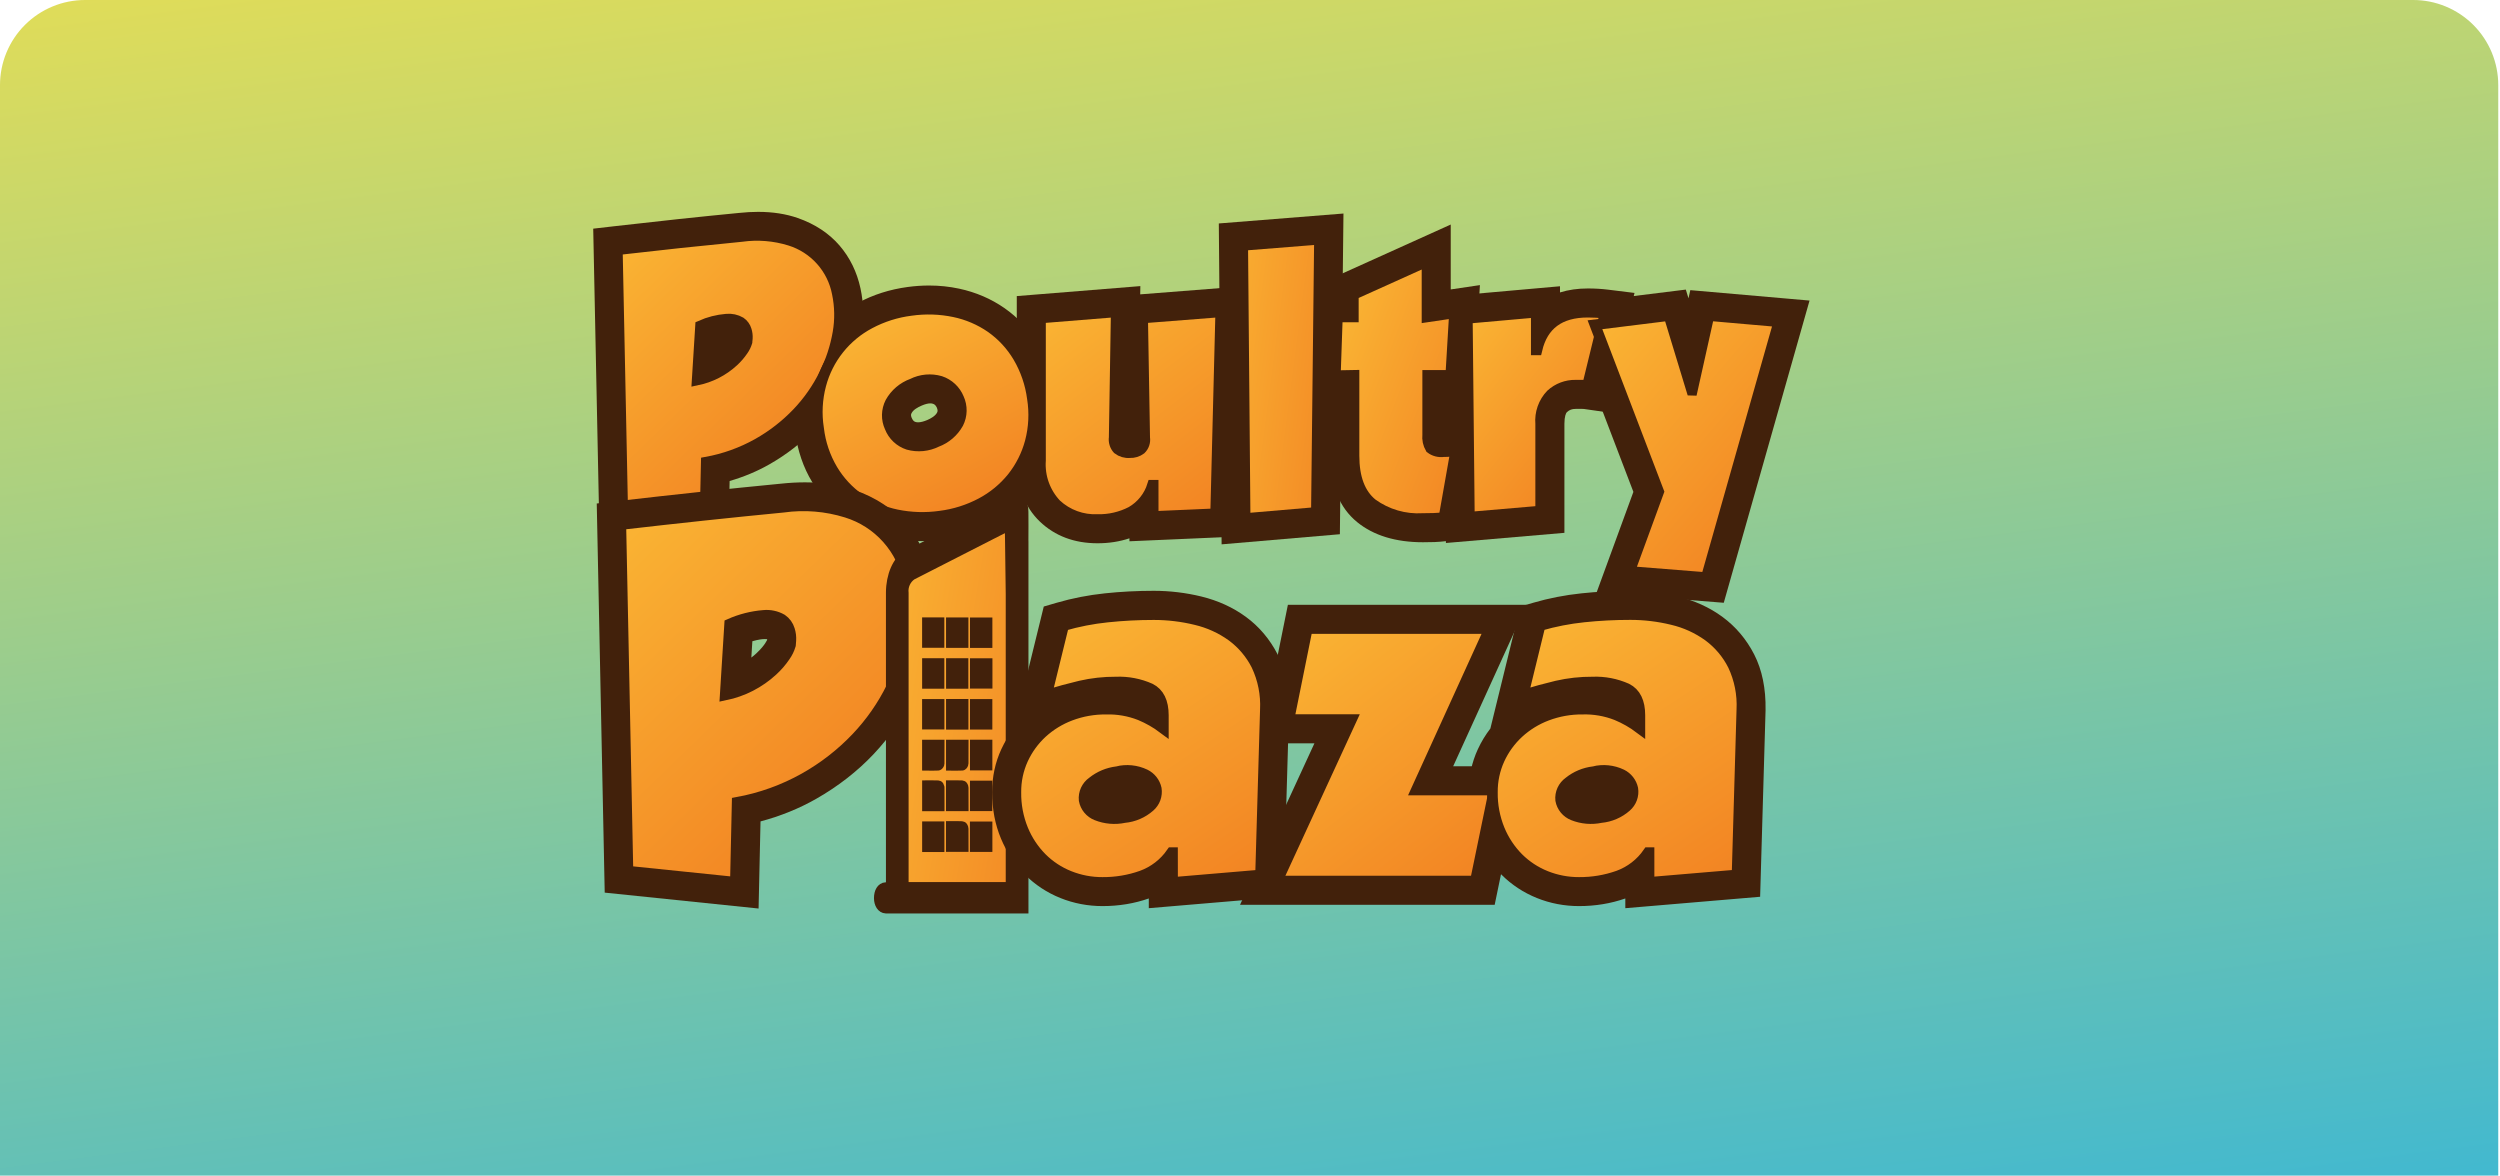 <svg width="236" height="111" viewBox="0 0 236 111" fill="none" xmlns="http://www.w3.org/2000/svg">
<path d="M8.035 5.55665e-07H227.797C228.852 -0 229.898 0.207 230.873 0.611C231.848 1.014 232.734 1.606 233.481 2.352C234.227 3.098 234.819 3.984 235.223 4.959C235.627 5.934 235.835 6.98 235.835 8.035V110.975H0V8.035C0 5.904 0.847 3.86 2.353 2.353C3.86 0.847 5.904 5.55665e-07 8.035 5.55665e-07V5.55665e-07Z" fill="url(#paint0_linear_28_132)"/>
<path d="M67.641 50.635L66.432 50.51L58.68 49.71L57.695 49.608L57.675 48.618L57.162 23.601L57.141 22.582L58.154 22.465C62.223 21.994 66.172 21.574 69.892 21.214C70.474 21.152 71.038 21.121 71.57 21.121C72.823 21.121 73.957 21.295 74.941 21.64C76.371 22.14 77.535 22.902 78.398 23.903C79.255 24.897 79.839 26.093 80.134 27.457C80.418 28.772 80.444 30.163 80.209 31.592C79.978 32.986 79.514 34.405 78.829 35.808C78.142 37.217 77.221 38.538 76.091 39.737C74.96 40.936 73.611 41.986 72.082 42.857C70.781 43.599 69.336 44.163 67.775 44.539L67.667 49.42L67.641 50.635ZM67.203 31.553L67.032 34.286C67.111 34.248 67.186 34.208 67.26 34.166C67.745 33.891 68.152 33.6 68.467 33.302C68.783 33.004 69.027 32.723 69.193 32.468C69.327 32.259 69.386 32.137 69.411 32.079C69.417 32.019 69.424 31.938 69.436 31.827C69.436 31.818 69.444 31.714 69.377 31.476C69.369 31.449 69.352 31.399 69.256 31.326C69.236 31.316 69.085 31.248 68.67 31.248C68.647 31.248 68.624 31.248 68.6 31.249C68.347 31.254 67.913 31.315 67.203 31.553Z" fill="black"/>
<path d="M71.57 22.241C71.074 22.241 70.552 22.27 70.006 22.329C66.247 22.692 62.339 23.109 58.282 23.578L58.795 48.595L66.547 49.395L66.674 43.629C68.468 43.289 70.086 42.706 71.528 41.883C72.969 41.062 74.218 40.09 75.275 38.969C76.332 37.848 77.181 36.632 77.822 35.317C78.462 34.005 78.889 32.702 79.103 31.41C79.316 30.118 79.295 28.879 79.039 27.694C78.783 26.509 78.286 25.49 77.549 24.635C76.813 23.781 75.82 23.134 74.57 22.697C73.702 22.393 72.702 22.241 71.57 22.241ZM65.81 35.879L66.13 30.753C67.155 30.347 67.972 30.14 68.581 30.129C68.611 30.128 68.641 30.128 68.67 30.128C69.233 30.128 69.645 30.224 69.91 30.416C70.187 30.619 70.369 30.87 70.455 31.169C70.539 31.468 70.571 31.725 70.551 31.938C70.529 32.153 70.518 32.27 70.518 32.29C70.476 32.483 70.347 32.744 70.134 33.076C69.92 33.406 69.622 33.753 69.237 34.117C68.853 34.479 68.377 34.821 67.812 35.141C67.246 35.461 66.579 35.708 65.81 35.879ZM71.57 20C72.949 20 74.208 20.195 75.311 20.582C76.93 21.148 78.254 22.02 79.247 23.172C80.227 24.308 80.894 25.671 81.229 27.22C81.544 28.673 81.572 30.205 81.314 31.774C81.066 33.276 80.569 34.798 79.836 36.299C79.1 37.81 78.114 39.224 76.906 40.506C75.698 41.786 74.262 42.904 72.637 43.83C71.482 44.489 70.222 45.017 68.877 45.406L68.734 51.874L56.595 50.621L56 21.586L58.025 21.352C62.099 20.881 66.054 20.459 69.779 20.099C70.398 20.033 71.001 20 71.57 20Z" fill="#42210B"/>
<path d="M87.018 49.961C86.13 49.961 85.253 49.87 84.411 49.692C82.965 49.383 81.653 48.822 80.511 48.024C79.363 47.223 78.395 46.184 77.634 44.934C76.873 43.687 76.379 42.233 76.167 40.612C75.934 38.994 76.014 37.457 76.405 36.044C76.796 34.634 77.435 33.364 78.305 32.267C79.175 31.17 80.272 30.259 81.564 29.56C82.842 28.868 84.28 28.411 85.84 28.201C86.471 28.116 87.099 28.074 87.708 28.074C88.595 28.074 89.47 28.165 90.308 28.345C91.74 28.653 93.046 29.213 94.189 30.01C95.341 30.814 96.31 31.861 97.07 33.122C97.828 34.377 98.331 35.832 98.565 37.447C98.8 39.068 98.721 40.608 98.329 42.023C97.936 43.437 97.296 44.704 96.425 45.788C95.552 46.876 94.457 47.779 93.168 48.476C91.889 49.168 90.451 49.625 88.893 49.833C88.26 49.918 87.629 49.961 87.018 49.961ZM85.034 39.89C85.267 40.422 85.599 40.742 86.079 40.898C86.265 40.958 86.457 40.988 86.668 40.988C86.668 40.988 86.668 40.988 86.668 40.988C87.056 40.988 87.498 40.884 87.98 40.679C88.722 40.356 89.205 39.956 89.458 39.456C89.68 39.018 89.686 38.571 89.476 38.05C89.241 37.534 88.904 37.216 88.417 37.052C88.229 36.989 88.034 36.958 87.823 36.958C87.447 36.958 87.024 37.059 86.565 37.259L86.561 37.26L86.557 37.262C85.809 37.58 85.303 37.995 85.054 38.494C84.826 38.949 84.82 39.379 85.034 39.89Z" fill="black"/>
<path d="M87.708 29.194C87.146 29.194 86.574 29.233 85.989 29.312C84.558 29.504 83.261 29.915 82.098 30.545C80.933 31.175 79.962 31.981 79.183 32.963C78.403 33.947 77.838 35.073 77.485 36.343C77.133 37.614 77.064 38.985 77.277 40.459C77.469 41.933 77.906 43.229 78.591 44.351C79.273 45.472 80.127 46.39 81.153 47.105C82.178 47.821 83.341 48.317 84.644 48.596C85.947 48.873 87.313 48.914 88.744 48.723C90.174 48.531 91.472 48.12 92.635 47.49C93.799 46.861 94.771 46.059 95.551 45.087C96.33 44.117 96.896 42.994 97.249 41.724C97.6 40.453 97.67 39.081 97.456 37.608C97.243 36.135 96.794 34.832 96.111 33.7C95.428 32.568 94.573 31.645 93.549 30.929C92.524 30.215 91.365 29.718 90.073 29.44C89.309 29.276 88.52 29.194 87.708 29.194ZM86.668 42.108C86.341 42.108 86.03 42.06 85.733 41.964C84.943 41.708 84.366 41.164 84.003 40.331C83.662 39.519 83.677 38.74 84.051 37.993C84.425 37.245 85.113 36.658 86.118 36.231C87.099 35.804 87.986 35.724 88.776 35.99C89.567 36.258 90.142 36.797 90.505 37.608C90.847 38.441 90.831 39.226 90.458 39.962C90.084 40.7 89.406 41.281 88.424 41.708C87.796 41.975 87.211 42.108 86.668 42.108ZM87.708 26.953C88.674 26.953 89.628 27.053 90.544 27.249C92.121 27.588 93.564 28.208 94.83 29.091C96.112 29.986 97.188 31.147 98.03 32.543C98.865 33.926 99.419 35.522 99.674 37.287C99.931 39.061 99.842 40.756 99.408 42.322C98.975 43.884 98.265 45.286 97.299 46.49C96.332 47.694 95.121 48.694 93.7 49.462C92.303 50.218 90.735 50.717 89.041 50.944C88.36 51.035 87.679 51.081 87.018 51.081C86.052 51.081 85.097 50.983 84.178 50.788C82.583 50.447 81.135 49.826 79.869 48.942C78.594 48.053 77.519 46.9 76.677 45.517C75.835 44.138 75.29 42.538 75.057 40.765C74.802 38.995 74.893 37.306 75.325 35.745C75.757 34.19 76.464 32.786 77.426 31.571C78.392 30.354 79.605 29.346 81.031 28.574C82.428 27.818 83.996 27.319 85.69 27.091C86.371 26.999 87.05 26.953 87.708 26.953ZM88.445 38.492C88.317 38.22 88.194 38.159 88.058 38.113C87.989 38.09 87.911 38.078 87.822 38.078C87.605 38.078 87.324 38.15 87.011 38.286L86.996 38.293C86.654 38.438 86.214 38.678 86.056 38.995C86.003 39.101 85.958 39.191 86.064 39.449C86.202 39.76 86.325 39.8 86.424 39.832C86.497 39.856 86.577 39.867 86.668 39.867C86.9 39.867 87.201 39.792 87.538 39.649C87.872 39.503 88.299 39.264 88.458 38.95C88.502 38.863 88.551 38.766 88.445 38.492Z" fill="#42210B"/>
<path d="M103.606 50.165C101.714 50.165 100.144 49.581 98.94 48.429C97.722 47.264 97.104 45.596 97.104 43.47V30.018V28.984L98.135 28.901L105.278 28.324L106.509 28.225L106.489 29.459L106.296 41.31L106.296 41.325L106.295 41.339C106.291 41.454 106.297 41.53 106.305 41.577C106.362 41.593 106.47 41.613 106.65 41.613C106.723 41.613 106.844 41.607 106.932 41.571C106.938 41.531 106.943 41.467 106.939 41.372L106.938 41.358L106.938 41.344L106.746 30.037L106.728 28.983L107.779 28.901L115.146 28.324L116.385 28.227L116.354 29.469L115.873 48.528L115.847 49.573L114.802 49.619L108.908 49.876L107.739 49.927V49.043C107.606 49.133 107.469 49.216 107.326 49.293C106.256 49.872 105.004 50.165 103.606 50.165Z" fill="black"/>
<path d="M103.606 49.044C104.823 49.044 105.885 48.797 106.793 48.307C107.7 47.815 108.368 46.982 108.795 45.809H108.86V48.756L114.753 48.499L115.234 29.44L107.866 30.017L108.059 41.324C108.08 41.836 107.957 42.2 107.69 42.413C107.423 42.626 107.076 42.733 106.65 42.733C106.137 42.733 105.757 42.62 105.512 42.397C105.266 42.173 105.154 41.805 105.176 41.291L105.368 29.44L98.225 30.017V43.469C98.225 45.285 98.721 46.668 99.714 47.618C100.708 48.568 102.005 49.044 103.606 49.044ZM103.606 51.285C101.416 51.285 99.585 50.596 98.165 49.238C96.718 47.853 95.984 45.912 95.984 43.469V27.95L107.649 27.008L107.636 27.787L107.691 27.783L117.537 27.012L116.941 50.646L106.619 51.097V50.816C105.695 51.127 104.687 51.285 103.606 51.285Z" fill="#42210B"/>
<path d="M116.43 50.166L116.419 48.957L116.195 23.172L116.186 22.128L117.226 22.045L124.466 21.468L125.689 21.371L125.675 22.598L125.386 48.383L125.375 49.401L124.361 49.487L117.635 50.063L116.43 50.166Z" fill="black"/>
<path d="M124.554 22.586L117.315 23.162L117.539 48.947L124.265 48.371L124.554 22.586ZM126.823 20.157L126.484 50.431L115.32 51.386L115.056 21.094L126.823 20.157Z" fill="#42210B"/>
<path d="M134.324 50.068C132.019 50.068 130.17 49.514 128.828 48.422C127.417 47.275 126.701 45.458 126.701 43.021V36.571L126.08 36.582L124.899 36.603L124.94 35.422L125.133 29.881L125.17 28.799H126.253H126.637V27.806V27.082L127.296 26.784L134.247 23.645L135.829 22.931V24.667V28.621L137.139 28.427L138.504 28.225L138.422 29.602L138.07 35.497L138.007 36.55H136.951H135.893V41.035C135.893 41.248 135.905 41.397 135.919 41.498C136.002 41.508 136.119 41.516 136.278 41.516C136.565 41.516 136.726 41.503 136.812 41.493C136.928 41.478 137.033 41.457 137.123 41.431L138.848 40.937L138.535 42.703L137.413 49.047L137.268 49.865L136.443 49.964C136.067 50.009 135.708 50.038 135.376 50.051H135.373H135.37C135.034 50.062 134.683 50.068 134.324 50.068Z" fill="black"/>
<path d="M134.324 48.947C134.687 48.947 135.023 48.941 135.333 48.931C135.642 48.919 135.968 48.892 136.31 48.852L137.432 42.509C137.281 42.552 137.121 42.583 136.951 42.605C136.779 42.626 136.555 42.636 136.278 42.636C135.637 42.636 135.226 42.53 135.045 42.317C134.863 42.104 134.773 41.675 134.773 41.035V35.43H136.951L137.303 29.536L134.708 29.92V24.667L127.757 27.806V29.92H126.252L126.059 35.462L127.822 35.43V43.021C127.822 45.114 128.393 46.624 129.535 47.553C130.677 48.483 132.274 48.947 134.324 48.947ZM134.324 51.188C131.755 51.188 129.667 50.55 128.121 49.292C126.435 47.921 125.58 45.811 125.58 43.021V37.711L123.738 37.744L124.088 27.679H125.516V26.359L136.949 21.196V27.323L136.974 27.319L139.704 26.914L139.062 37.671H137.014V40.297L140.263 39.365L138.227 50.88L136.576 51.077C136.169 51.126 135.78 51.157 135.418 51.171L135.407 51.171C135.059 51.182 134.695 51.188 134.324 51.188Z" fill="#42210B"/>
<path d="M137.604 50.039L137.591 48.83L137.4 30.06L137.389 29.024L138.421 28.933L144.924 28.356L146.143 28.248V29.384C147.123 28.699 148.383 28.352 149.891 28.352C150.509 28.352 151.105 28.387 151.663 28.456L152.912 28.611L152.613 29.834L150.948 36.657L150.707 37.645L149.7 37.5C149.604 37.486 149.496 37.479 149.379 37.479H148.738C148.123 37.479 147.608 37.673 147.165 38.072C146.764 38.435 146.56 39.087 146.56 40.01V48.243V49.271L145.535 49.359L138.807 49.935L137.604 50.039Z" fill="black"/>
<path d="M145.023 29.472L138.52 30.049L138.712 48.819L145.439 48.242V40.01C145.439 38.75 145.764 37.827 146.415 37.24C147.067 36.653 147.841 36.359 148.738 36.359H149.379C149.549 36.359 149.709 36.369 149.859 36.391L151.525 29.568C151.013 29.504 150.468 29.472 149.891 29.472C147.242 29.472 145.641 30.657 145.086 33.028H145.023V29.472ZM147.264 27.023V27.606C148.054 27.357 148.932 27.231 149.891 27.231C150.555 27.231 151.198 27.269 151.8 27.344L154.299 27.653L151.554 38.898L149.541 38.609C149.511 38.605 149.459 38.6 149.379 38.6H148.738C148.394 38.6 148.156 38.688 147.916 38.905C147.829 38.983 147.68 39.305 147.68 40.01V50.3L136.495 51.258L136.258 28L147.264 27.023Z" fill="#42210B"/>
<path d="M161.897 55.712L160.98 55.639L153.742 55.062L152.272 54.945L152.778 53.56L155.389 46.425L149.517 31.057L149.006 29.721L150.426 29.545L157.409 28.681L158.344 28.565L158.619 29.467L159.561 32.562L160.232 29.549L160.445 28.591L161.423 28.677L168.022 29.254L169.372 29.372L169.002 30.676L162.147 54.828L161.897 55.712Z" fill="black"/>
<path d="M157.547 29.793L150.563 30.657L156.585 46.417L153.831 53.945L161.07 54.522L167.924 30.37L161.326 29.793L159.757 36.84H159.692L157.547 29.793ZM159.142 27.337L159.393 28.162L159.565 27.39L170.821 28.373L162.724 56.902L150.713 55.944L154.192 46.434L147.449 28.784L159.142 27.337Z" fill="#42210B"/>
<path d="M74.57 22.695C75.698 23.045 76.71 23.695 77.497 24.575C78.284 25.455 78.817 26.533 79.038 27.692C79.295 28.916 79.317 30.177 79.103 31.408C78.868 32.766 78.436 34.082 77.822 35.315C77.163 36.654 76.304 37.886 75.275 38.967C74.177 40.119 72.914 41.101 71.527 41.881C70.017 42.728 68.376 43.319 66.671 43.626L66.544 49.392L58.792 48.593L58.279 23.576C62.336 23.107 66.244 22.69 70.002 22.326C71.534 22.111 73.094 22.237 74.57 22.695V22.695ZM70.519 32.289C70.519 32.269 70.529 32.151 70.551 31.937C70.566 31.677 70.534 31.416 70.455 31.167C70.365 30.862 70.172 30.596 69.911 30.415C69.508 30.182 69.044 30.082 68.582 30.127C67.735 30.195 66.906 30.406 66.131 30.752L65.81 35.877C67.091 35.611 68.276 35.002 69.237 34.115C69.576 33.804 69.877 33.455 70.134 33.074C70.304 32.836 70.433 32.571 70.519 32.291V32.289Z" fill="url(#paint1_linear_28_132)" stroke="#42210B" stroke-miterlimit="10"/>
<path d="M97.456 37.608C97.675 38.98 97.605 40.382 97.249 41.725C96.919 42.95 96.341 44.094 95.55 45.087C94.751 46.075 93.76 46.893 92.637 47.489C91.426 48.134 90.107 48.552 88.746 48.722C87.382 48.916 85.995 48.873 84.645 48.595C83.393 48.337 82.206 47.829 81.155 47.101C80.117 46.372 79.244 45.434 78.592 44.346C77.885 43.156 77.437 41.83 77.278 40.454C77.06 39.083 77.131 37.681 77.487 36.338C77.814 35.106 78.392 33.954 79.186 32.956C79.98 31.959 80.972 31.136 82.1 30.541C83.311 29.896 84.63 29.477 85.992 29.307C87.35 29.113 88.731 29.157 90.075 29.436C91.322 29.694 92.504 30.2 93.551 30.924C94.591 31.656 95.465 32.601 96.113 33.695C96.82 34.895 97.277 36.227 97.456 37.608V37.608ZM84.004 40.331C84.153 40.715 84.386 41.06 84.685 41.343C84.984 41.625 85.343 41.838 85.734 41.965C86.631 42.213 87.589 42.121 88.423 41.708C89.287 41.386 90.008 40.767 90.457 39.963C90.642 39.599 90.742 39.198 90.75 38.791C90.758 38.383 90.675 37.979 90.505 37.608C90.35 37.23 90.116 36.89 89.817 36.611C89.519 36.331 89.163 36.12 88.776 35.991C87.891 35.732 86.942 35.818 86.118 36.231C85.239 36.55 84.504 37.175 84.051 37.993C83.867 38.354 83.767 38.752 83.758 39.157C83.75 39.562 83.834 39.963 84.004 40.331V40.331Z" fill="url(#paint2_linear_28_132)" stroke="#42210B" stroke-miterlimit="10"/>
<path d="M108.86 45.808H108.795C108.465 46.863 107.751 47.755 106.793 48.307C105.81 48.816 104.714 49.069 103.607 49.043C102.896 49.074 102.186 48.964 101.518 48.719C100.85 48.475 100.237 48.1 99.715 47.618C99.192 47.067 98.79 46.414 98.534 45.7C98.277 44.986 98.172 44.226 98.225 43.469V30.017L105.369 29.44L105.178 41.291C105.149 41.489 105.164 41.691 105.223 41.882C105.281 42.073 105.38 42.249 105.515 42.397C105.839 42.646 106.245 42.766 106.652 42.732C107.026 42.749 107.393 42.636 107.693 42.413C107.837 42.274 107.946 42.103 108.01 41.913C108.074 41.724 108.092 41.521 108.061 41.323L107.868 30.017L115.236 29.44L114.755 48.498L108.862 48.756L108.86 45.808Z" fill="url(#paint3_linear_28_132)" stroke="#42210B" stroke-miterlimit="10"/>
<path d="M117.315 23.162L124.555 22.586L124.265 48.372L117.542 48.948L117.315 23.162Z" fill="url(#paint4_linear_28_132)" stroke="#42210B" stroke-miterlimit="10"/>
<path d="M135.333 48.931C135.023 48.942 134.686 48.947 134.324 48.947C132.614 49.051 130.921 48.558 129.535 47.553C128.393 46.624 127.821 45.114 127.821 43.022V35.43L126.059 35.462L126.251 29.92H127.757V27.806L134.708 24.669V29.922L137.302 29.537L136.95 35.432H134.772V41.035C134.724 41.48 134.819 41.93 135.044 42.317C135.218 42.449 135.417 42.545 135.629 42.6C135.84 42.654 136.061 42.667 136.277 42.636C136.502 42.639 136.726 42.628 136.95 42.605C137.112 42.585 137.272 42.553 137.43 42.508L136.309 48.851C135.968 48.895 135.642 48.922 135.333 48.931Z" fill="url(#paint5_linear_28_132)" stroke="#42210B" stroke-miterlimit="10"/>
<path d="M145.023 29.472V33.028H145.086C145.641 30.657 147.243 29.472 149.89 29.472C150.437 29.471 150.982 29.502 151.524 29.568L149.858 36.391C149.699 36.369 149.539 36.358 149.378 36.359H148.737C147.879 36.345 147.047 36.66 146.415 37.24C146.064 37.606 145.795 38.042 145.627 38.52C145.459 38.998 145.394 39.506 145.438 40.01V48.243L138.711 48.819L138.519 30.049L145.023 29.472Z" fill="url(#paint6_linear_28_132)" stroke="#42210B" stroke-miterlimit="10"/>
<path d="M159.756 36.84L161.325 29.794L167.924 30.371L161.069 54.523L153.83 53.946L156.584 46.418L150.563 30.656L157.546 29.791L159.691 36.838L159.756 36.84Z" fill="url(#paint7_linear_28_132)" stroke="#42210B" stroke-miterlimit="10"/>
<path d="M70.517 84.526L69.308 84.401L59.17 83.354L58.185 83.252L58.165 82.262L57.494 49.545L57.473 48.527L58.486 48.409C63.769 47.798 68.933 47.247 73.834 46.774C74.582 46.694 75.308 46.653 75.992 46.653C77.591 46.653 79.037 46.876 80.287 47.313C82.101 47.949 83.572 48.91 84.661 50.172C85.744 51.43 86.482 52.943 86.855 54.669C87.219 56.347 87.251 58.122 86.95 59.947C86.655 61.736 86.058 63.559 85.176 65.367C84.291 67.18 83.105 68.88 81.653 70.42C80.201 71.961 78.464 73.313 76.492 74.436C74.752 75.429 72.804 76.176 70.691 76.66L70.544 83.311L70.517 84.526ZM69.951 59.7L69.678 64.073C69.982 63.952 70.265 63.817 70.525 63.67C71.184 63.297 71.737 62.9 72.171 62.49C72.607 62.08 72.943 61.692 73.174 61.335C73.395 60.992 73.478 60.802 73.508 60.721C73.515 60.642 73.526 60.525 73.544 60.346C73.552 60.269 73.55 60.091 73.456 59.756C73.43 59.666 73.37 59.525 73.159 59.37C73.138 59.355 72.917 59.209 72.2 59.209C72.168 59.209 72.135 59.209 72.103 59.21C71.722 59.216 71.055 59.313 69.951 59.7Z" fill="black"/>
<path d="M75.992 47.774C75.344 47.774 74.662 47.812 73.948 47.888C69.031 48.363 63.921 48.908 58.615 49.522L59.285 82.239L69.424 83.287L69.591 75.746C71.937 75.299 74.052 74.539 75.937 73.463C77.822 72.389 79.456 71.118 80.838 69.651C82.221 68.184 83.331 66.593 84.169 64.876C85.007 63.158 85.566 61.455 85.845 59.764C86.123 58.075 86.096 56.455 85.76 54.906C85.425 53.356 84.776 52.022 83.813 50.904C82.849 49.788 81.551 48.943 79.917 48.371C78.781 47.973 77.473 47.774 75.992 47.774ZM68.46 65.609L68.878 58.906C70.219 58.375 71.287 58.103 72.083 58.089C72.879 58.073 73.458 58.201 73.821 58.466C74.184 58.732 74.422 59.06 74.534 59.45C74.645 59.843 74.687 60.177 74.659 60.456C74.632 60.736 74.618 60.889 74.618 60.916C74.562 61.168 74.393 61.511 74.115 61.944C73.836 62.376 73.445 62.83 72.942 63.304C72.44 63.779 71.818 64.226 71.077 64.645C70.338 65.064 69.465 65.385 68.46 65.609ZM75.992 45.533C77.718 45.533 79.288 45.776 80.658 46.256C82.659 46.957 84.291 48.028 85.51 49.44C86.717 50.842 87.538 52.521 87.951 54.432C88.344 56.248 88.38 58.165 88.056 60.129C87.743 62.026 87.113 63.953 86.184 65.858C85.248 67.773 83.998 69.566 82.469 71.189C80.94 72.811 79.116 74.231 77.046 75.41C75.449 76.322 73.688 77.036 71.793 77.542L71.61 85.765L57.085 84.264L56.333 47.531L58.357 47.296C63.645 46.684 68.814 46.133 73.72 45.659C74.506 45.575 75.27 45.533 75.992 45.533ZM72.419 60.336C72.359 60.332 72.286 60.329 72.2 60.329C72.174 60.329 72.149 60.329 72.122 60.33C71.939 60.333 71.597 60.37 71.022 60.533L70.926 62.076C71.101 61.944 71.259 61.81 71.401 61.676L71.405 61.673C71.86 61.243 72.105 60.924 72.231 60.731C72.32 60.592 72.376 60.494 72.41 60.429C72.413 60.4 72.416 60.369 72.419 60.336Z" fill="#42210B"/>
<path d="M79.916 48.371C81.391 48.827 82.715 49.676 83.744 50.828C84.773 51.979 85.47 53.389 85.759 54.906C86.095 56.504 86.123 58.152 85.844 59.761C85.536 61.537 84.972 63.259 84.168 64.873C83.306 66.624 82.183 68.234 80.837 69.648C79.402 71.156 77.75 72.439 75.936 73.458C73.961 74.567 71.815 75.338 69.586 75.742L69.419 83.282L59.28 82.237L58.608 49.517C63.914 48.902 69.025 48.358 73.941 47.883C75.944 47.602 77.985 47.769 79.916 48.371V48.371ZM74.617 60.916C74.617 60.89 74.63 60.736 74.658 60.456C74.679 60.116 74.636 59.775 74.533 59.45C74.414 59.051 74.163 58.704 73.82 58.466C73.294 58.163 72.686 58.032 72.082 58.093C70.975 58.181 69.892 58.458 68.877 58.909L68.458 65.612C70.134 65.265 71.683 64.468 72.94 63.307C73.384 62.902 73.778 62.446 74.114 61.947C74.337 61.633 74.507 61.285 74.617 60.916H74.617Z" fill="url(#paint8_linear_28_132)" stroke="#42210B" stroke-miterlimit="10"/>
<path d="M95.34 49.044C95.34 49.044 85.416 53.203 85.13 54.522C84.844 55.84 84.843 84.904 84.843 84.904H95.987L95.34 49.044Z" fill="url(#paint9_linear_28_132)" stroke="#42210B" stroke-miterlimit="10"/>
<path d="M96.582 50.967C96.592 50.089 96.588 49.211 96.582 48.333C96.576 47.455 96.248 47.034 95.749 47.287C95.022 47.661 94.297 48.034 93.572 48.408C90.929 49.76 88.284 51.102 85.644 52.466C84.747 52.928 84.133 54.369 84.133 55.944C84.133 64.084 84.133 72.224 84.133 80.363V83.789C83.937 83.789 83.776 83.784 83.615 83.789C83.248 83.803 82.998 84.214 83.003 84.786C83.007 85.326 83.263 85.715 83.624 85.729C83.674 85.729 83.727 85.729 83.778 85.729H91.072H96.586V51.116C96.582 51.066 96.581 51.017 96.582 50.967V50.967ZM95.441 83.768H85.272V81.842C85.272 75.258 85.272 68.673 85.272 62.088C85.272 60.056 85.272 58.024 85.272 55.992C85.234 55.664 85.285 55.33 85.42 55.028C85.555 54.726 85.769 54.465 86.039 54.274C88.732 52.898 91.425 51.522 94.117 50.148C94.552 49.924 94.99 49.707 95.441 49.476V83.768Z" fill="#42210B" stroke="#42210B" stroke-miterlimit="10"/>
<path d="M92.065 76.067H93.172V74.195H92.065V76.067Z" fill="#42210B" stroke="#42210B" stroke-miterlimit="10"/>
<path d="M93.179 70.328H92.066V72.225H93.179V70.328Z" fill="#42210B" stroke="#42210B" stroke-miterlimit="10"/>
<path d="M90.926 74.359C90.926 74.294 90.864 74.175 90.829 74.173C90.488 74.159 90.147 74.165 89.801 74.165V76.069H90.931C90.931 75.478 90.934 74.918 90.926 74.359Z" fill="#42210B" stroke="#42210B" stroke-miterlimit="10"/>
<path d="M90.82 72.24C90.858 72.24 90.924 72.127 90.924 72.064C90.932 71.494 90.929 70.923 90.929 70.33H89.805V72.248C90.152 72.25 90.487 72.256 90.82 72.24Z" fill="#42210B" stroke="#42210B" stroke-miterlimit="10"/>
<path d="M92.06 79.921H93.181V78.053H92.06V79.921Z" fill="#42210B" stroke="#42210B" stroke-miterlimit="10"/>
<path d="M90.82 78.026C90.483 78.008 90.148 78.015 89.801 78.015V79.915H90.929C90.929 79.335 90.934 78.786 90.924 78.237C90.925 78.162 90.859 78.027 90.82 78.026Z" fill="#42210B" stroke="#42210B" stroke-miterlimit="10"/>
<path d="M92.065 68.37H93.177V66.494H92.065V68.37Z" fill="#42210B" stroke="#42210B" stroke-miterlimit="10"/>
<path d="M89.807 68.375H90.919V66.486H89.807V68.375Z" fill="#42210B" stroke="#42210B" stroke-miterlimit="10"/>
<path d="M88.653 66.493H87.546V68.36H88.653V66.493Z" fill="#42210B" stroke="#42210B" stroke-miterlimit="10"/>
<path d="M92.065 64.502H93.186V62.642H92.065V64.502Z" fill="#42210B" stroke="#42210B" stroke-miterlimit="10"/>
<path d="M88.543 72.24C88.584 72.24 88.655 72.138 88.656 72.08C88.664 71.499 88.661 70.919 88.661 70.328H87.546V72.247C87.887 72.251 88.215 72.257 88.543 72.24Z" fill="#42210B" stroke="#42210B" stroke-miterlimit="10"/>
<path d="M89.809 62.636V64.515H90.912V62.636H89.809Z" fill="#42210B" stroke="#42210B" stroke-miterlimit="10"/>
<path d="M88.572 74.174C88.23 74.162 87.889 74.167 87.55 74.167V76.077H88.662C88.662 75.484 88.662 74.912 88.658 74.342C88.657 74.283 88.602 74.176 88.572 74.174Z" fill="#42210B" stroke="#42210B" stroke-miterlimit="10"/>
<path d="M93.18 58.792H92.065V60.663H93.18V58.792Z" fill="#42210B" stroke="#42210B" stroke-miterlimit="10"/>
<path d="M87.551 79.931H88.651V78.042H87.551V79.931Z" fill="#42210B" stroke="#42210B" stroke-miterlimit="10"/>
<path d="M90.918 58.787H89.806V60.659H90.918V58.787Z" fill="#42210B" stroke="#42210B" stroke-miterlimit="10"/>
<path d="M87.549 64.514H88.646V62.636H87.549V64.514Z" fill="#42210B" stroke="#42210B" stroke-miterlimit="10"/>
<path d="M88.645 58.782H87.547V60.65H88.645V58.782Z" fill="#42210B" stroke="#42210B" stroke-miterlimit="10"/>
<path d="M109.566 84.514V83.294V83.028C109.128 83.313 108.657 83.547 108.156 83.728C106.893 84.184 105.522 84.415 104.077 84.415C102.837 84.415 101.64 84.186 100.519 83.734C99.394 83.281 98.393 82.622 97.543 81.774C96.696 80.927 96.018 79.902 95.525 78.729C95.029 77.549 94.777 76.222 94.777 74.784C94.777 73.497 95.035 72.289 95.542 71.194C96.04 70.118 96.731 69.165 97.594 68.365C98.451 67.57 99.475 66.939 100.637 66.49C101.797 66.042 103.065 65.814 104.407 65.814C105.819 65.814 107.045 66.032 108.05 66.463C108.242 66.545 108.429 66.63 108.61 66.718C108.47 66.192 108.2 66.057 108.077 65.995C107.414 65.663 106.498 65.495 105.358 65.495C104.239 65.495 103.186 65.61 102.228 65.836C101.211 66.077 100.165 66.362 99.12 66.685L97.23 67.268L97.701 65.347L99.312 58.779L99.466 58.151L100.087 57.97C101.468 57.567 102.923 57.283 104.413 57.126C105.88 56.971 107.393 56.892 108.91 56.892C110.34 56.892 111.764 57.063 113.141 57.399C114.571 57.748 115.851 58.332 116.945 59.132C118.06 59.95 118.958 61.013 119.615 62.294C120.275 63.582 120.594 65.163 120.564 66.995L120.564 67.002L120.564 67.009L120.109 82.624L120.08 83.623L119.084 83.708L110.781 84.411L109.566 84.514ZM103.45 75.358C103.487 75.546 103.584 75.746 103.994 75.938C104.287 76.075 104.661 76.145 105.107 76.145C105.107 76.145 105.107 76.145 105.107 76.145C105.37 76.145 105.661 76.121 105.971 76.073C106.802 75.944 107.399 75.703 107.746 75.355C108.115 74.985 108.075 74.76 108.055 74.653L108.053 74.64L108.051 74.628C108.016 74.407 107.747 74.204 107.528 74.073C107.298 73.934 106.962 73.865 106.53 73.865C106.261 73.865 105.956 73.893 105.624 73.948L105.614 73.95L105.604 73.951C104.869 74.06 104.295 74.295 103.849 74.671C103.438 75.016 103.437 75.24 103.45 75.358Z" fill="black"/>
<path d="M110.687 83.294L118.99 82.591L119.444 66.977C119.471 65.325 119.196 63.934 118.618 62.805C118.039 61.676 117.261 60.753 116.284 60.037C115.306 59.321 114.17 58.804 112.875 58.487C111.581 58.171 110.259 58.013 108.91 58.013C107.423 58.013 105.963 58.089 104.531 58.24C103.099 58.392 101.723 58.66 100.401 59.045L98.79 65.614C99.864 65.282 100.923 64.993 101.97 64.746C103.017 64.498 104.146 64.374 105.358 64.374C106.679 64.374 107.753 64.58 108.58 64.993C109.406 65.408 109.819 66.248 109.819 67.514V68.754C109.213 68.285 108.476 67.865 107.609 67.493C106.742 67.121 105.674 66.935 104.407 66.935C103.195 66.935 102.073 67.136 101.041 67.534C100.008 67.934 99.113 68.484 98.356 69.186C97.598 69.889 96.998 70.715 96.559 71.666C96.119 72.615 95.898 73.656 95.898 74.784C95.898 76.079 96.119 77.249 96.559 78.295C96.998 79.343 97.592 80.237 98.335 80.981C99.079 81.723 99.946 82.296 100.938 82.695C101.93 83.094 102.975 83.294 104.078 83.294C105.399 83.294 106.632 83.087 107.775 82.674C108.917 82.261 109.861 81.531 110.604 80.485H110.687V83.294ZM106.53 72.744C107.172 72.744 107.696 72.867 108.104 73.111C108.724 73.483 109.076 73.931 109.158 74.453C109.268 75.06 109.061 75.624 108.539 76.147C108.015 76.671 107.216 77.014 106.142 77.18C105.068 77.345 104.194 77.269 103.519 76.953C102.845 76.637 102.452 76.162 102.343 75.527C102.259 74.895 102.52 74.323 103.127 73.814C103.733 73.304 104.504 72.981 105.44 72.843C105.835 72.777 106.198 72.744 106.53 72.744ZM108.446 85.733V84.814C107.086 85.293 105.617 85.535 104.078 85.535C102.693 85.535 101.355 85.279 100.1 84.773C98.835 84.264 97.709 83.522 96.752 82.567C95.801 81.615 95.041 80.471 94.492 79.162C93.938 77.845 93.657 76.371 93.657 74.784C93.657 73.332 93.949 71.966 94.526 70.723C94.849 70.025 95.244 69.373 95.707 68.774L98.532 57.256L99.773 56.894C101.218 56.473 102.74 56.176 104.296 56.012C105.801 55.852 107.354 55.772 108.91 55.772C110.43 55.772 111.943 55.953 113.407 56.31C114.98 56.695 116.393 57.34 117.607 58.228C118.865 59.15 119.875 60.345 120.612 61.783C121.357 63.236 121.717 64.996 121.685 67.013L121.684 67.042L121.172 84.655L108.446 85.733Z" fill="#42210B"/>
<path d="M140.186 84.291H139.273H120.56H118.81L119.542 82.702L125.832 69.048H121.675H120.306L120.577 67.706L122.312 59.113L122.494 58.214H123.411H140.636H142.377L141.656 59.799L135.437 73.458H141.049H142.425L142.146 74.805L140.37 83.397L140.186 84.291Z" fill="black"/>
<path d="M123.411 59.334L121.675 67.927H127.582L120.56 83.171H139.273L141.049 74.578H133.696L140.636 59.334H123.411ZM121.577 57.093H144.119L137.179 72.337H143.801L141.098 85.412H117.06L124.083 70.168H118.936L121.577 57.093Z" fill="#42210B"/>
<path d="M154.551 84.514V83.294V83.028C154.112 83.313 153.642 83.547 153.14 83.728C151.878 84.184 150.506 84.415 149.062 84.415C147.822 84.415 146.624 84.186 145.503 83.734C144.378 83.281 143.377 82.621 142.528 81.774C141.682 80.928 141.004 79.903 140.511 78.729C140.014 77.549 139.762 76.222 139.762 74.784C139.762 73.497 140.02 72.289 140.527 71.194C141.026 70.117 141.716 69.164 142.579 68.365C143.437 67.57 144.46 66.939 145.621 66.49C146.781 66.042 148.05 65.814 149.392 65.814C150.805 65.814 152.03 66.032 153.035 66.463C153.227 66.545 153.414 66.63 153.595 66.718C153.455 66.192 153.185 66.057 153.063 65.995C152.399 65.663 151.484 65.495 150.343 65.495C149.224 65.495 148.17 65.61 147.213 65.836C146.194 66.077 145.149 66.363 144.104 66.685L142.214 67.268L142.686 65.347L144.297 58.779L144.451 58.151L145.072 57.97C146.453 57.567 147.909 57.283 149.399 57.126C150.865 56.971 152.378 56.892 153.895 56.892C155.325 56.892 156.749 57.063 158.126 57.399C159.557 57.749 160.836 58.332 161.93 59.132C163.046 59.951 163.944 61.014 164.6 62.294C165.259 63.582 165.578 65.163 165.549 66.995L165.549 67.002L165.549 67.009L165.095 82.624L165.066 83.623L164.069 83.708L155.766 84.411L154.551 84.514ZM148.435 75.358C148.472 75.546 148.57 75.746 148.979 75.938C149.272 76.075 149.646 76.145 150.092 76.145C150.092 76.145 150.092 76.145 150.092 76.145C150.355 76.145 150.646 76.121 150.956 76.073C151.786 75.944 152.383 75.703 152.73 75.355C153.1 74.985 153.06 74.76 153.04 74.652L153.038 74.641L153.037 74.63C153.001 74.407 152.732 74.204 152.513 74.072C152.283 73.935 151.947 73.865 151.515 73.865C151.246 73.865 150.941 73.893 150.609 73.948L150.599 73.95L150.589 73.951C149.854 74.06 149.28 74.295 148.833 74.671C148.425 75.014 148.423 75.245 148.435 75.358Z" fill="black"/>
<path d="M155.671 83.294L163.974 82.591L164.428 66.977C164.455 65.325 164.181 63.934 163.602 62.805C163.024 61.676 162.245 60.753 161.268 60.037C160.291 59.321 159.155 58.804 157.86 58.487C156.565 58.171 155.244 58.013 153.895 58.013C152.407 58.013 150.948 58.089 149.516 58.24C148.083 58.392 146.708 58.66 145.385 59.045L143.774 65.614C144.848 65.282 145.908 64.993 146.955 64.746C148.001 64.498 149.13 64.374 150.343 64.374C151.664 64.374 152.738 64.58 153.565 64.993C154.391 65.408 154.804 66.248 154.804 67.514V68.754C154.197 68.285 153.461 67.865 152.594 67.493C151.726 67.121 150.659 66.935 149.392 66.935C148.18 66.935 147.058 67.136 146.025 67.534C144.993 67.934 144.098 68.484 143.34 69.186C142.582 69.889 141.983 70.715 141.544 71.666C141.104 72.615 140.883 73.656 140.883 74.784C140.883 76.079 141.104 77.249 141.544 78.295C141.983 79.343 142.576 80.237 143.32 80.981C144.063 81.723 144.931 82.296 145.922 82.695C146.914 83.094 147.96 83.294 149.062 83.294C150.383 83.294 151.616 83.087 152.759 82.674C153.901 82.261 154.845 81.531 155.589 80.485H155.671V83.294ZM151.515 72.744C152.156 72.744 152.681 72.867 153.089 73.111C153.709 73.483 154.06 73.931 154.143 74.453C154.252 75.06 154.046 75.624 153.523 76.147C153 76.671 152.201 77.014 151.127 77.18C150.053 77.346 149.178 77.269 148.504 76.953C147.829 76.637 147.437 76.162 147.327 75.527C147.244 74.895 147.505 74.323 148.111 73.814C148.717 73.304 149.488 72.981 150.425 72.843C150.819 72.777 151.183 72.744 151.515 72.744ZM153.43 85.733V84.814C152.07 85.293 150.602 85.535 149.062 85.535C147.677 85.535 146.339 85.279 145.084 84.773C143.818 84.263 142.692 83.521 141.736 82.566C140.786 81.617 140.027 80.472 139.477 79.162C138.923 77.845 138.642 76.371 138.642 74.784C138.642 73.333 138.934 71.966 139.511 70.723C139.833 70.025 140.228 69.374 140.691 68.774L143.517 57.256L144.758 56.894C146.204 56.472 147.725 56.176 149.281 56.012C150.786 55.852 152.338 55.772 153.895 55.772C155.415 55.772 156.928 55.953 158.392 56.31C159.966 56.695 161.379 57.34 162.592 58.228C163.85 59.151 164.861 60.347 165.597 61.783C166.341 63.236 166.702 64.996 166.669 67.013L166.669 67.042L166.156 84.655L153.43 85.733Z" fill="#42210B"/>
<path d="M110.687 80.49H110.604C109.912 81.496 108.923 82.261 107.775 82.679C106.588 83.1 105.337 83.309 104.078 83.299C103.003 83.305 101.938 83.102 100.94 82.702C99.966 82.313 99.08 81.73 98.338 80.988C97.576 80.218 96.973 79.305 96.562 78.302C96.109 77.188 95.884 75.994 95.901 74.791C95.89 73.716 96.115 72.651 96.562 71.672C96.992 70.736 97.603 69.893 98.359 69.193C99.141 68.476 100.052 67.916 101.044 67.542C102.12 67.135 103.261 66.932 104.411 66.944C105.505 66.913 106.594 67.103 107.613 67.502C108.399 67.828 109.142 68.252 109.823 68.763V67.523C109.823 66.257 109.409 65.417 108.583 65.002C107.571 64.551 106.469 64.34 105.361 64.383C104.221 64.376 103.085 64.501 101.974 64.757C100.928 65.006 99.868 65.295 98.793 65.624L100.405 59.056C101.755 58.665 103.137 58.395 104.535 58.251C105.99 58.098 107.452 58.022 108.914 58.023C110.25 58.022 111.581 58.181 112.879 58.498C114.107 58.785 115.265 59.311 116.288 60.047C117.273 60.773 118.073 61.722 118.623 62.816C119.236 64.117 119.52 65.55 119.449 66.987L118.994 82.6L110.691 83.303L110.687 80.49ZM105.44 72.847C104.592 72.947 103.789 73.283 103.124 73.818C102.853 74.008 102.638 74.267 102.5 74.568C102.362 74.869 102.307 75.201 102.34 75.531C102.398 75.849 102.537 76.147 102.743 76.397C102.949 76.646 103.215 76.839 103.516 76.956C104.349 77.289 105.262 77.367 106.139 77.18C107.027 77.099 107.866 76.737 108.535 76.148C108.774 75.942 108.957 75.678 109.065 75.381C109.173 75.085 109.204 74.766 109.155 74.454C109.092 74.165 108.964 73.894 108.782 73.661C108.599 73.428 108.366 73.239 108.101 73.109C107.272 72.712 106.331 72.618 105.44 72.843V72.847Z" fill="url(#paint10_linear_28_132)" stroke="#42210B" stroke-miterlimit="10"/>
<path d="M123.411 59.335H140.636L133.697 74.579H141.049L139.274 83.169H120.561L127.583 67.926H121.675L123.411 59.335Z" fill="url(#paint11_linear_28_132)" stroke="#42210B" stroke-miterlimit="10"/>
<path d="M155.671 80.489H155.588C154.896 81.496 153.907 82.261 152.759 82.679C151.572 83.099 150.321 83.309 149.061 83.299C147.987 83.304 146.921 83.101 145.924 82.701C144.949 82.312 144.064 81.729 143.322 80.988C142.56 80.217 141.957 79.305 141.546 78.302C141.093 77.188 140.868 75.993 140.885 74.791C140.874 73.715 141.1 72.65 141.546 71.672C141.976 70.735 142.587 69.893 143.343 69.193C144.124 68.476 145.036 67.915 146.028 67.541C147.103 67.135 148.245 66.932 149.395 66.943C150.489 66.912 151.577 67.102 152.596 67.501C153.383 67.828 154.125 68.251 154.806 68.762V67.523C154.806 66.257 154.393 65.416 153.567 65.002C152.555 64.551 151.452 64.339 150.345 64.383C149.205 64.375 148.068 64.501 146.957 64.756C145.911 65.005 144.851 65.294 143.776 65.624L145.385 59.05C146.736 58.658 148.118 58.389 149.516 58.244C150.971 58.091 152.432 58.015 153.895 58.017C155.231 58.015 156.563 58.175 157.861 58.492C159.088 58.778 160.246 59.305 161.269 60.041C162.254 60.767 163.054 61.715 163.603 62.809C164.217 64.111 164.5 65.544 164.429 66.981L163.975 82.594L155.672 83.296L155.671 80.489ZM150.425 72.847C149.577 72.946 148.774 73.282 148.109 73.817C147.838 74.008 147.623 74.267 147.485 74.568C147.347 74.869 147.292 75.201 147.325 75.53C147.383 75.849 147.522 76.147 147.728 76.396C147.934 76.645 148.201 76.838 148.502 76.956C149.335 77.289 150.248 77.366 151.125 77.18C152.013 77.098 152.852 76.737 153.52 76.148C153.759 75.941 153.942 75.677 154.05 75.381C154.159 75.084 154.19 74.765 154.14 74.453C154.077 74.164 153.95 73.894 153.767 73.661C153.585 73.428 153.352 73.239 153.086 73.108C152.258 72.712 151.316 72.618 150.425 72.843V72.847Z" fill="url(#paint12_linear_28_132)" stroke="#42210B" stroke-miterlimit="10"/>
<defs>
<linearGradient id="paint0_linear_28_132" x1="65.562" y1="-35.068" x2="90.062" y2="156.311" gradientUnits="userSpaceOnUse">
<stop stop-color="#FEE342"/>
<stop offset="1" stop-color="#24B2E6"/>
</linearGradient>
<linearGradient id="paint1_linear_28_132" x1="60.104" y1="22.523" x2="77.989" y2="40.958" gradientUnits="userSpaceOnUse">
<stop stop-color="#FAB333"/>
<stop offset="1" stop-color="#F28423"/>
</linearGradient>
<linearGradient id="paint2_linear_28_132" x1="82.363" y1="30.387" x2="91.755" y2="47.969" gradientUnits="userSpaceOnUse">
<stop stop-color="#FAB333"/>
<stop offset="1" stop-color="#F28423"/>
</linearGradient>
<linearGradient id="paint3_linear_28_132" x1="101.395" y1="28.185" x2="116.032" y2="47.291" gradientUnits="userSpaceOnUse">
<stop stop-color="#FAB333"/>
<stop offset="1" stop-color="#F28423"/>
</linearGradient>
<linearGradient id="paint4_linear_28_132" x1="114.658" y1="24.695" x2="129.913" y2="26.687" gradientUnits="userSpaceOnUse">
<stop stop-color="#FAB333"/>
<stop offset="1" stop-color="#F28423"/>
</linearGradient>
<linearGradient id="paint5_linear_28_132" x1="127.321" y1="28.07" x2="143.615" y2="34.255" gradientUnits="userSpaceOnUse">
<stop stop-color="#FAB333"/>
<stop offset="1" stop-color="#F28423"/>
</linearGradient>
<linearGradient id="paint6_linear_28_132" x1="139.508" y1="29.472" x2="153.544" y2="40.453" gradientUnits="userSpaceOnUse">
<stop stop-color="#FAB333"/>
<stop offset="1" stop-color="#F28423"/>
</linearGradient>
<linearGradient id="paint7_linear_28_132" x1="153.323" y1="29.074" x2="171.892" y2="44.923" gradientUnits="userSpaceOnUse">
<stop stop-color="#FAB333"/>
<stop offset="1" stop-color="#F28423"/>
</linearGradient>
<linearGradient id="paint8_linear_28_132" x1="60.994" y1="48.141" x2="84.385" y2="72.253" gradientUnits="userSpaceOnUse">
<stop stop-color="#FAB333"/>
<stop offset="1" stop-color="#F28423"/>
</linearGradient>
<linearGradient id="paint9_linear_28_132" x1="83.272" y1="55.176" x2="103.412" y2="58.542" gradientUnits="userSpaceOnUse">
<stop stop-color="#FAB333"/>
<stop offset="1" stop-color="#F28423"/>
</linearGradient>
<linearGradient id="paint10_linear_28_132" x1="100.777" y1="58.832" x2="117.202" y2="83.503" gradientUnits="userSpaceOnUse">
<stop stop-color="#FAB333"/>
<stop offset="1" stop-color="#F28423"/>
</linearGradient>
<linearGradient id="paint11_linear_28_132" x1="123.634" y1="59.192" x2="141.072" y2="81.505" gradientUnits="userSpaceOnUse">
<stop stop-color="#FAB333"/>
<stop offset="1" stop-color="#F28423"/>
</linearGradient>
<linearGradient id="paint12_linear_28_132" x1="145.76" y1="58.826" x2="162.189" y2="83.496" gradientUnits="userSpaceOnUse">
<stop stop-color="#FAB333"/>
<stop offset="1" stop-color="#F28423"/>
</linearGradient>
</defs>
</svg>

